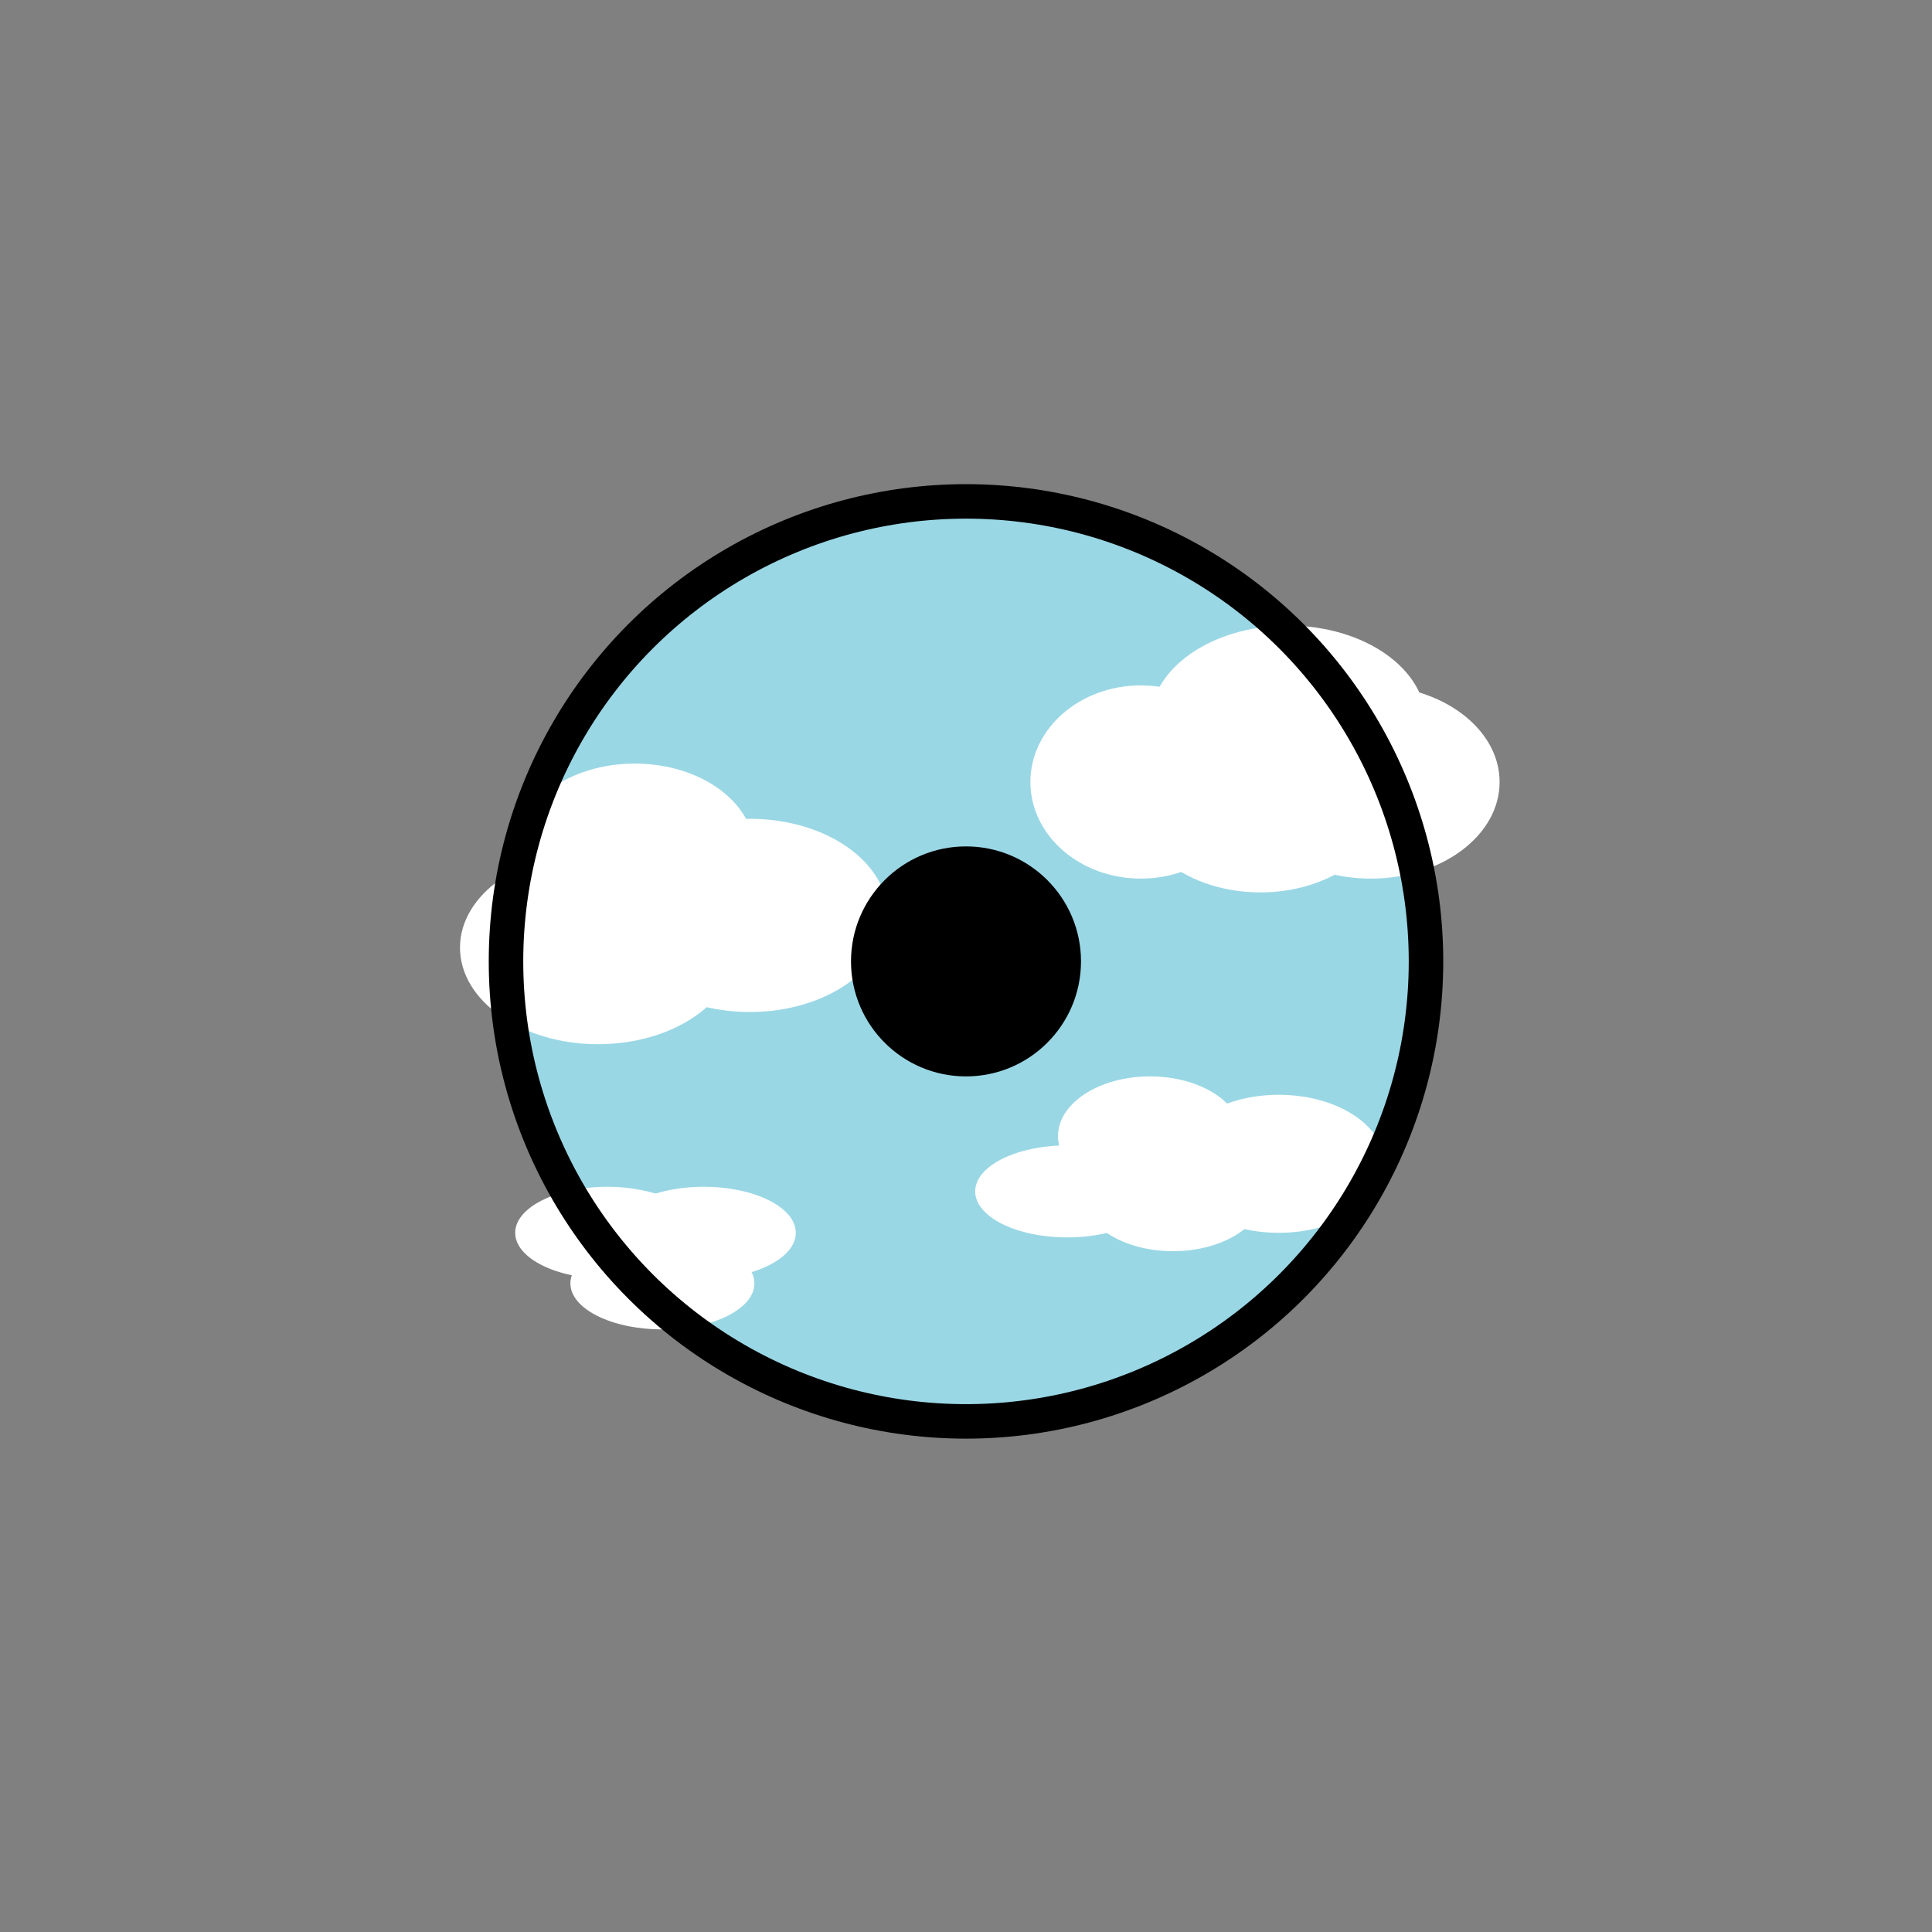 <?xml version="1.0" encoding="utf-8"?>
<!-- Generator: Adobe Illustrator 24.1.0, SVG Export Plug-In . SVG Version: 6.00 Build 0)  -->
<svg version="1.1" id="Layer_1" xmlns="http://www.w3.org/2000/svg" xmlns:xlink="http://www.w3.org/1999/xlink" x="0px" y="0px"
	 viewBox="0 0 42 42" style="enable-background:new 0 0 42 42;" xml:space="preserve">
<rect x="0" y="0" width="42" height="42" fill="#808080" stroke="none"/>
<style type="text/css">
	.st0{fill:#9AD7E5;stroke:#000000;stroke-width:0.5;stroke-miterlimit:10;}
	.st1{fill:#9AD7E5;}
	.st2{fill:#FFFFFF;}
	.st3{fill:none;stroke:#000000;stroke-width:0.75;stroke-miterlimit:10;}
</style>
<g id="Layer_2_1_">
</g>
<g id="Layer_3">
	<circle class="st0" cx="21" cy="20.9" r="10"/>
	<circle class="st1" cx="21" cy="20.9" r="2.5"/>
</g>
<g id="Layer_4">
	<ellipse class="st2" cx="13.8" cy="18.5" rx="2.6" ry="1.9"/>
	<ellipse class="st2" cx="16.3" cy="19.9" rx="3" ry="2.1"/>
	<ellipse class="st2" cx="13" cy="20.6" rx="3" ry="2.1"/>
	<ellipse class="st2" cx="28" cy="15.7" rx="3" ry="2.1"/>
	<ellipse class="st2" cx="24.8" cy="17" rx="2.4" ry="2.1"/>
	<ellipse class="st2" cx="27.4" cy="17.3" rx="2.8" ry="2.1"/>
	<ellipse class="st2" cx="29.8" cy="17" rx="2.8" ry="2.1"/>
	<ellipse class="st2" cx="23.2" cy="25.9" rx="2" ry="1"/>
	<ellipse class="st2" cx="13.2" cy="26.8" rx="2" ry="1"/>
	<ellipse class="st2" cx="14.4" cy="27.9" rx="2" ry="1"/>
	<ellipse class="st2" cx="15.3" cy="26.8" rx="2" ry="1"/>
	<ellipse class="st2" cx="25" cy="24.7" rx="2" ry="1.3"/>
	<ellipse class="st2" cx="25.5" cy="25.9" rx="2" ry="1.3"/>
	<ellipse class="st2" cx="27.8" cy="25.3" rx="2.3" ry="1.5"/>
</g>
<g id="Layer_3_copy">
	<circle class="st3" cx="21" cy="20.9" r="10"/>
</g>
<circle cx="21" cy="20.9" r="2.5"/>
</svg>
